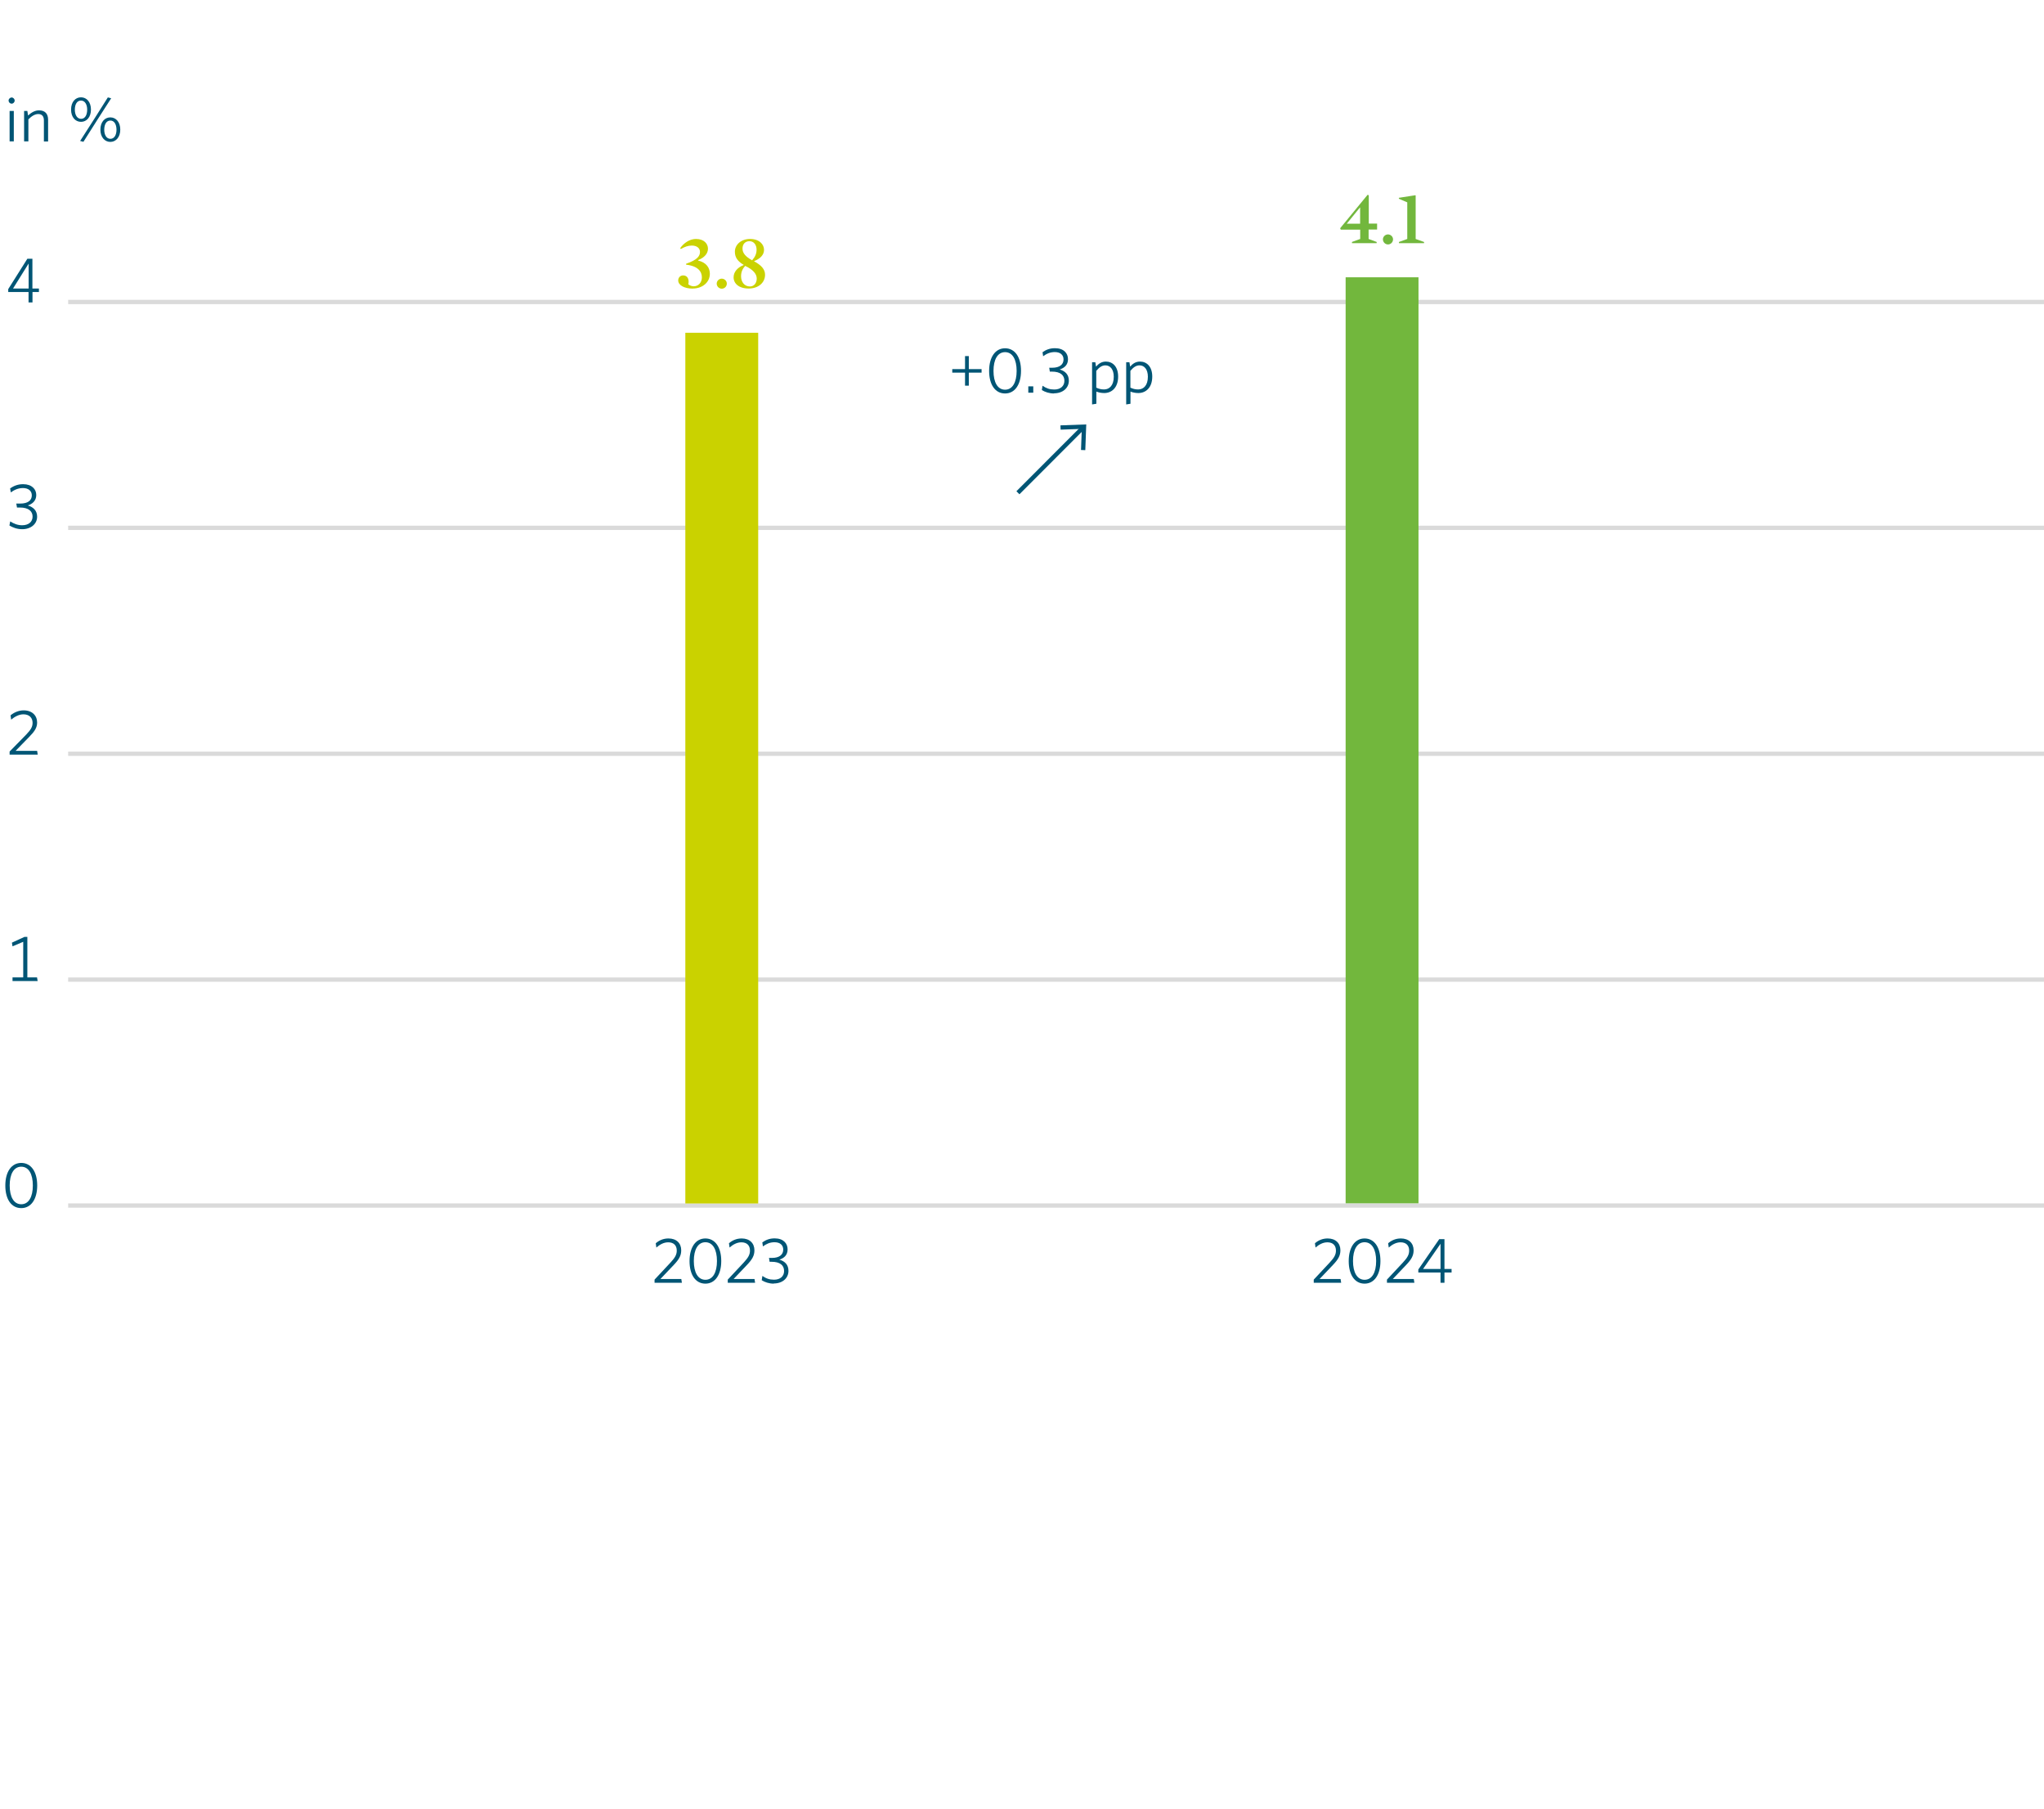 <?xml version="1.0" encoding="UTF-8"?>
<svg id="Ebene_2" data-name="Ebene 2" xmlns="http://www.w3.org/2000/svg" xmlns:xlink="http://www.w3.org/1999/xlink"  width="504px" height="446.02px" viewBox="0 0 238.11 211.02">

  <g id="Mietsteigerung_organisch_ENG" data-name="Mietsteigerung organisch ENG">
    <g style="clip-path: url(#clippath);">
      <g>
        <rect x=".31" y="11.11" width="82.63" height="9.53" style="fill: none;"/>
        <path d="M1.19,12.09c-.2,0-.36-.17-.36-.36s.17-.36.36-.36.35.17.35.36-.16.36-.35.36ZM.95,16.49v-3.55h.49v3.55h-.49Z" style="fill: #005575;"/>
        <path d="M4.95,16.49v-2.45c0-.46-.21-.74-.66-.74-.38,0-.76.23-1.15.62v2.57h-.5v-3.55h.38l.08.53c.39-.35.8-.6,1.28-.6.71,0,1.06.41,1.06,1.09v2.54h-.5Z" style="fill: #005575;"/>
        <path d="M9.28,14.21c-.66,0-1.16-.54-1.16-1.43s.5-1.43,1.16-1.43,1.16.55,1.16,1.43-.5,1.43-1.16,1.43ZM9.27,11.73c-.47,0-.71.46-.71,1.06s.26,1.07.73,1.07.71-.47.71-1.07-.26-1.06-.72-1.06ZM9.17,16.45l1.63-2.54,1.61-2.55.39.1-1.63,2.54-1.61,2.54-.38-.1ZM12.7,16.55c-.65,0-1.16-.55-1.16-1.43s.5-1.43,1.16-1.43,1.16.55,1.16,1.43-.51,1.43-1.16,1.43ZM12.7,14.06c-.47,0-.71.47-.71,1.07s.26,1.06.72,1.06.71-.46.71-1.06-.25-1.07-.71-1.07Z" style="fill: #005575;"/>
      </g>
      <path d="M2.31,140.9c-1.15,0-1.86-1.02-1.86-2.63s.72-2.64,1.86-2.64,1.86,1.02,1.86,2.63-.72,2.64-1.86,2.64ZM2.31,136.07c-.87,0-1.35.86-1.35,2.19s.48,2.19,1.35,2.19,1.35-.86,1.35-2.19-.48-2.19-1.35-2.19Z" style="fill: #005575;"/>
      <path d="M1.29,114.42v-.43h1.25v-4.15l-1.25.53-.07-.43,1.46-.67h.34v4.72h1.13l.07.43H1.29Z" style="fill: #005575;"/>
      <path d="M.95,88.03v-.38l1.93-1.97c.56-.58.75-.92.75-1.38,0-.58-.38-.99-1.07-.99-.53,0-1.03.29-1.43.62l-.07-.5c.38-.32.92-.58,1.53-.58.99,0,1.57.6,1.57,1.42,0,.59-.29,1.03-.93,1.68l-1.58,1.62h2.51l.07.44H.95Z" style="fill: #005575;"/>
      <path d="M2.42,61.72c-.61,0-1.11-.2-1.49-.43l.09-.48c.44.28.89.45,1.39.45.76,0,1.22-.4,1.22-1.01s-.45-1.06-1.49-1.06h-.33l-.08-.46h.46c.91,0,1.35-.38,1.35-.96,0-.5-.38-.85-1.03-.85-.56,0-1.03.22-1.42.51l-.08-.47c.38-.26.85-.49,1.52-.49,1.02,0,1.53.59,1.53,1.26s-.45,1.05-.99,1.22c.65.19,1.09.6,1.09,1.31,0,.86-.74,1.46-1.74,1.46Z" style="fill: #005575;"/>
      <path d="M3.62,34.06v1.21h-.46v-1.21H.79v-.34l2.23-3.54h.59v3.47h.76v.41h-.76ZM3.16,30.75h0l-.47.75-1.34,2.15h1.82v-2.9Z" style="fill: #005575;"/>
      <line x1="7.78" y1="35.22" x2="238.42" y2="35.22" style="fill: none; stroke: #dadada; stroke-width: .5px;"/>
      <line x1="7.78" y1="87.91" x2="238.42" y2="87.91" style="fill: none; stroke: #dadada; stroke-width: .5px;"/>
      <line x1="7.78" y1="140.6" x2="238.42" y2="140.6" style="fill: none; stroke: #dadada; stroke-width: .5px;"/>
      <line x1="7.78" y1="61.56" x2="238.42" y2="61.56" style="fill: none; stroke: #dadada; stroke-width: .5px;"/>
      <line x1="7.78" y1="114.25" x2="238.42" y2="114.25" style="fill: none; stroke: #dadada; stroke-width: .5px;"/>
      <g>
        <rect x="141.41" y="144.23" width="39.32" height="7.77" style="fill: none;"/>
        <path d="M153.09,149.61v-.37l1.86-1.99c.54-.58.73-.93.73-1.4,0-.61-.37-.96-1-.96-.52,0-.98.26-1.38.61l-.07-.5c.37-.32.86-.56,1.48-.56.93,0,1.49.55,1.49,1.38,0,.62-.25,1.06-.87,1.71l-1.56,1.64h2.45l.07.44h-3.19Z" style="fill: #005575;"/>
        <path d="M159.02,149.71c-1.14,0-1.85-1.02-1.85-2.63s.72-2.64,1.85-2.64,1.85,1.02,1.85,2.63-.72,2.64-1.85,2.64ZM159.02,144.88c-.87,0-1.35.86-1.35,2.19s.48,2.19,1.35,2.19,1.35-.86,1.35-2.19-.48-2.19-1.35-2.19Z" style="fill: #005575;"/>
        <path d="M161.63,149.61v-.37l1.86-1.99c.54-.58.73-.93.73-1.4,0-.61-.37-.96-1-.96-.52,0-.98.26-1.38.61l-.07-.5c.37-.32.86-.56,1.48-.56.93,0,1.49.55,1.49,1.38,0,.62-.25,1.06-.87,1.71l-1.56,1.64h2.45l.07.44h-3.19Z" style="fill: #005575;"/>
        <path d="M168.34,148.41v1.2h-.46v-1.2h-2.59v-.35l2.44-3.54h.61v3.48h.83v.41h-.83ZM167.88,145.06l-2.04,2.94h2.04v-2.94Z" style="fill: #005575;"/>
      </g>
      <g>
        <rect x="64.38" y="144.23" width="39.32" height="7.77" style="fill: none;"/>
        <path d="M76.19,149.61v-.37l1.86-1.99c.54-.58.73-.93.73-1.4,0-.61-.37-.96-1-.96-.52,0-.98.26-1.38.61l-.07-.5c.37-.32.86-.56,1.48-.56.93,0,1.49.55,1.49,1.38,0,.62-.25,1.06-.87,1.71l-1.56,1.64h2.44l.07.44h-3.19Z" style="fill: #005575;"/>
        <path d="M82.12,149.71c-1.14,0-1.85-1.02-1.85-2.63s.72-2.64,1.85-2.64,1.85,1.02,1.85,2.63-.72,2.64-1.85,2.64ZM82.12,144.88c-.87,0-1.35.86-1.35,2.19s.48,2.19,1.35,2.19,1.35-.86,1.35-2.19-.48-2.19-1.35-2.19Z" style="fill: #005575;"/>
        <path d="M84.73,149.61v-.37l1.86-1.99c.54-.58.73-.93.73-1.4,0-.61-.37-.96-1-.96-.52,0-.98.26-1.38.61l-.07-.5c.37-.32.86-.56,1.48-.56.93,0,1.49.55,1.49,1.38,0,.62-.25,1.06-.87,1.71l-1.56,1.64h2.44l.07.44h-3.19Z" style="fill: #005575;"/>
        <path d="M90.1,149.71c-.55,0-1.05-.17-1.41-.4l.08-.5c.43.3.82.44,1.36.44.72,0,1.17-.4,1.17-1.01,0-.66-.45-1.08-1.47-1.08h-.22l-.07-.45h.34c.87,0,1.32-.38,1.32-.97,0-.5-.34-.86-1.02-.86-.53,0-.97.2-1.35.49l-.07-.47c.39-.28.84-.47,1.44-.47,1.02,0,1.51.59,1.51,1.28s-.43,1.03-.96,1.2c.65.19,1.06.6,1.06,1.31,0,.86-.7,1.47-1.72,1.47Z" style="fill: #005575;"/>
      </g>
      <rect x="79.78" y="38.81" width="8.5" height="101.55" style="fill: #cad200;"/>
      <g>
        <path d="M80.66,33.66c-1.04,0-1.71-.42-1.71-.95,0-.36.26-.59.58-.59.52,0,.72.48.6,1.04.17.14.4.23.63.23.53,0,.95-.42.95-1.04,0-.67-.44-1.32-1.84-1.48v-.11c1.29-.44,1.62-.89,1.62-1.38,0-.41-.33-.74-.95-.74-.44,0-.82.14-1.28.4l-.08-.1c.44-.62,1.12-1.07,1.84-1.07.96,0,1.4.57,1.4,1.13s-.39,1.03-1.14,1.33v.06c.98.23,1.36.87,1.36,1.54,0,1.02-.9,1.72-1.98,1.72Z" style="fill: #cad200;"/>
        <path d="M84.03,33.67c-.32,0-.59-.27-.59-.59s.27-.58.59-.58.59.26.59.58-.26.59-.59.59Z" style="fill: #cad200;"/>
        <path d="M87.78,30.46c.88.48,1.3.95,1.3,1.59,0,.9-.76,1.6-1.91,1.6s-1.76-.59-1.76-1.31c0-.64.48-1.16,1.19-1.44-.68-.4-1.04-.85-1.04-1.54,0-.87.78-1.49,1.76-1.49,1.09,0,1.64.63,1.64,1.27,0,.53-.36.99-1.16,1.32ZM86.76,31.01c-.29.32-.48.69-.48,1.21,0,.65.38,1.19,1.04,1.19.47,0,.79-.39.79-.92s-.41-1.04-1.35-1.48ZM87.58,30.35c.36-.42.51-.77.51-1.24,0-.52-.29-.98-.83-.98-.47,0-.81.31-.81.86s.38.95,1.12,1.37Z" style="fill: #cad200;"/>
      </g>
      <g>
        <rect x="102.89" y="40.41" width="39.32" height="7.77" style="fill: none;"/>
        <path d="M112.85,43.46v1.52h-.44v-1.52h-1.49v-.41h1.49v-1.52h.44v1.52h1.49v.41h-1.49Z" style="fill: #005575;"/>
        <path d="M117.08,45.89c-1.15,0-1.86-1.02-1.86-2.63s.72-2.64,1.86-2.64,1.86,1.02,1.86,2.63-.72,2.64-1.86,2.64ZM117.08,41.07c-.87,0-1.35.86-1.35,2.19s.48,2.19,1.35,2.19,1.35-.86,1.35-2.19-.48-2.19-1.35-2.19Z" style="fill: #005575;"/>
        <path d="M119.79,45.8v-.74h.58v.74h-.58Z" style="fill: #005575;"/>
        <path d="M122.79,45.89c-.55,0-1.06-.17-1.42-.4l.08-.5c.44.3.83.44,1.37.44.72,0,1.18-.4,1.18-1.01,0-.66-.45-1.08-1.47-1.08h-.23l-.07-.45h.35c.87,0,1.32-.38,1.32-.97,0-.5-.35-.86-1.02-.86-.53,0-.98.2-1.36.49l-.07-.47c.39-.28.84-.47,1.45-.47,1.03,0,1.52.59,1.52,1.28s-.44,1.03-.97,1.2c.65.19,1.07.6,1.07,1.31,0,.86-.71,1.47-1.73,1.47Z" style="fill: #005575;"/>
        <path d="M128.65,45.84c-.35,0-.67-.07-.92-.17v1.42l-.5.08v-4.92h.38l.08.51c.28-.32.63-.59,1.15-.59.77,0,1.43.56,1.43,1.75,0,1.3-.76,1.92-1.62,1.92ZM128.79,42.61c-.42,0-.74.25-1.07.64v1.96c.28.13.54.21.91.21.64,0,1.13-.49,1.13-1.48,0-.86-.41-1.33-.98-1.33Z" style="fill: #005575;"/>
        <path d="M132.63,45.84c-.35,0-.67-.07-.92-.17v1.42l-.5.08v-4.92h.38l.08.51c.28-.32.63-.59,1.15-.59.77,0,1.43.56,1.43,1.75,0,1.3-.76,1.92-1.62,1.92ZM132.77,42.61c-.42,0-.74.25-1.07.64v1.96c.28.13.54.21.91.21.64,0,1.13-.49,1.13-1.48,0-.86-.41-1.33-.98-1.33Z" style="fill: #005575;"/>
      </g>
      <g>
        <path d="M159.49,26.78v1.09l.94.35v.14h-2.88v-.14l.96-.35v-1.09h-2.27l-.07-.16,3.2-3.9.14.05v3.31h.97v.69h-.97ZM158.5,24.2h-.02l-1.54,1.89h1.56v-1.89Z" style="fill: #72b73d;"/>
        <path d="M161.75,28.51c-.32,0-.59-.27-.59-.59s.27-.58.59-.58.59.26.59.58-.26.59-.59.59Z" style="fill: #72b73d;"/>
        <path d="M165.96,28.22v.14h-2.93v-.14l.97-.35v-4.27l-.98-.42v-.11l1.92-.3.04.03v5.07l.97.35Z" style="fill: #72b73d;"/>
      </g>
      <rect x="156.81" y="32.34" width="8.5" height="108" style="fill: #72b73d;"/>
      <g>
        <line x1="118.58" y1="57.47" x2="126.16" y2="49.88" style="fill: none; stroke: #005575; stroke-width: .5px;"/>
        <polygon points="126.44 52.5 125.94 52.48 126.03 50.02 123.56 50.11 123.54 49.61 126.55 49.5 126.44 52.5" style="fill: #005575;"/>
      </g>
    </g>
  </g>
</svg>